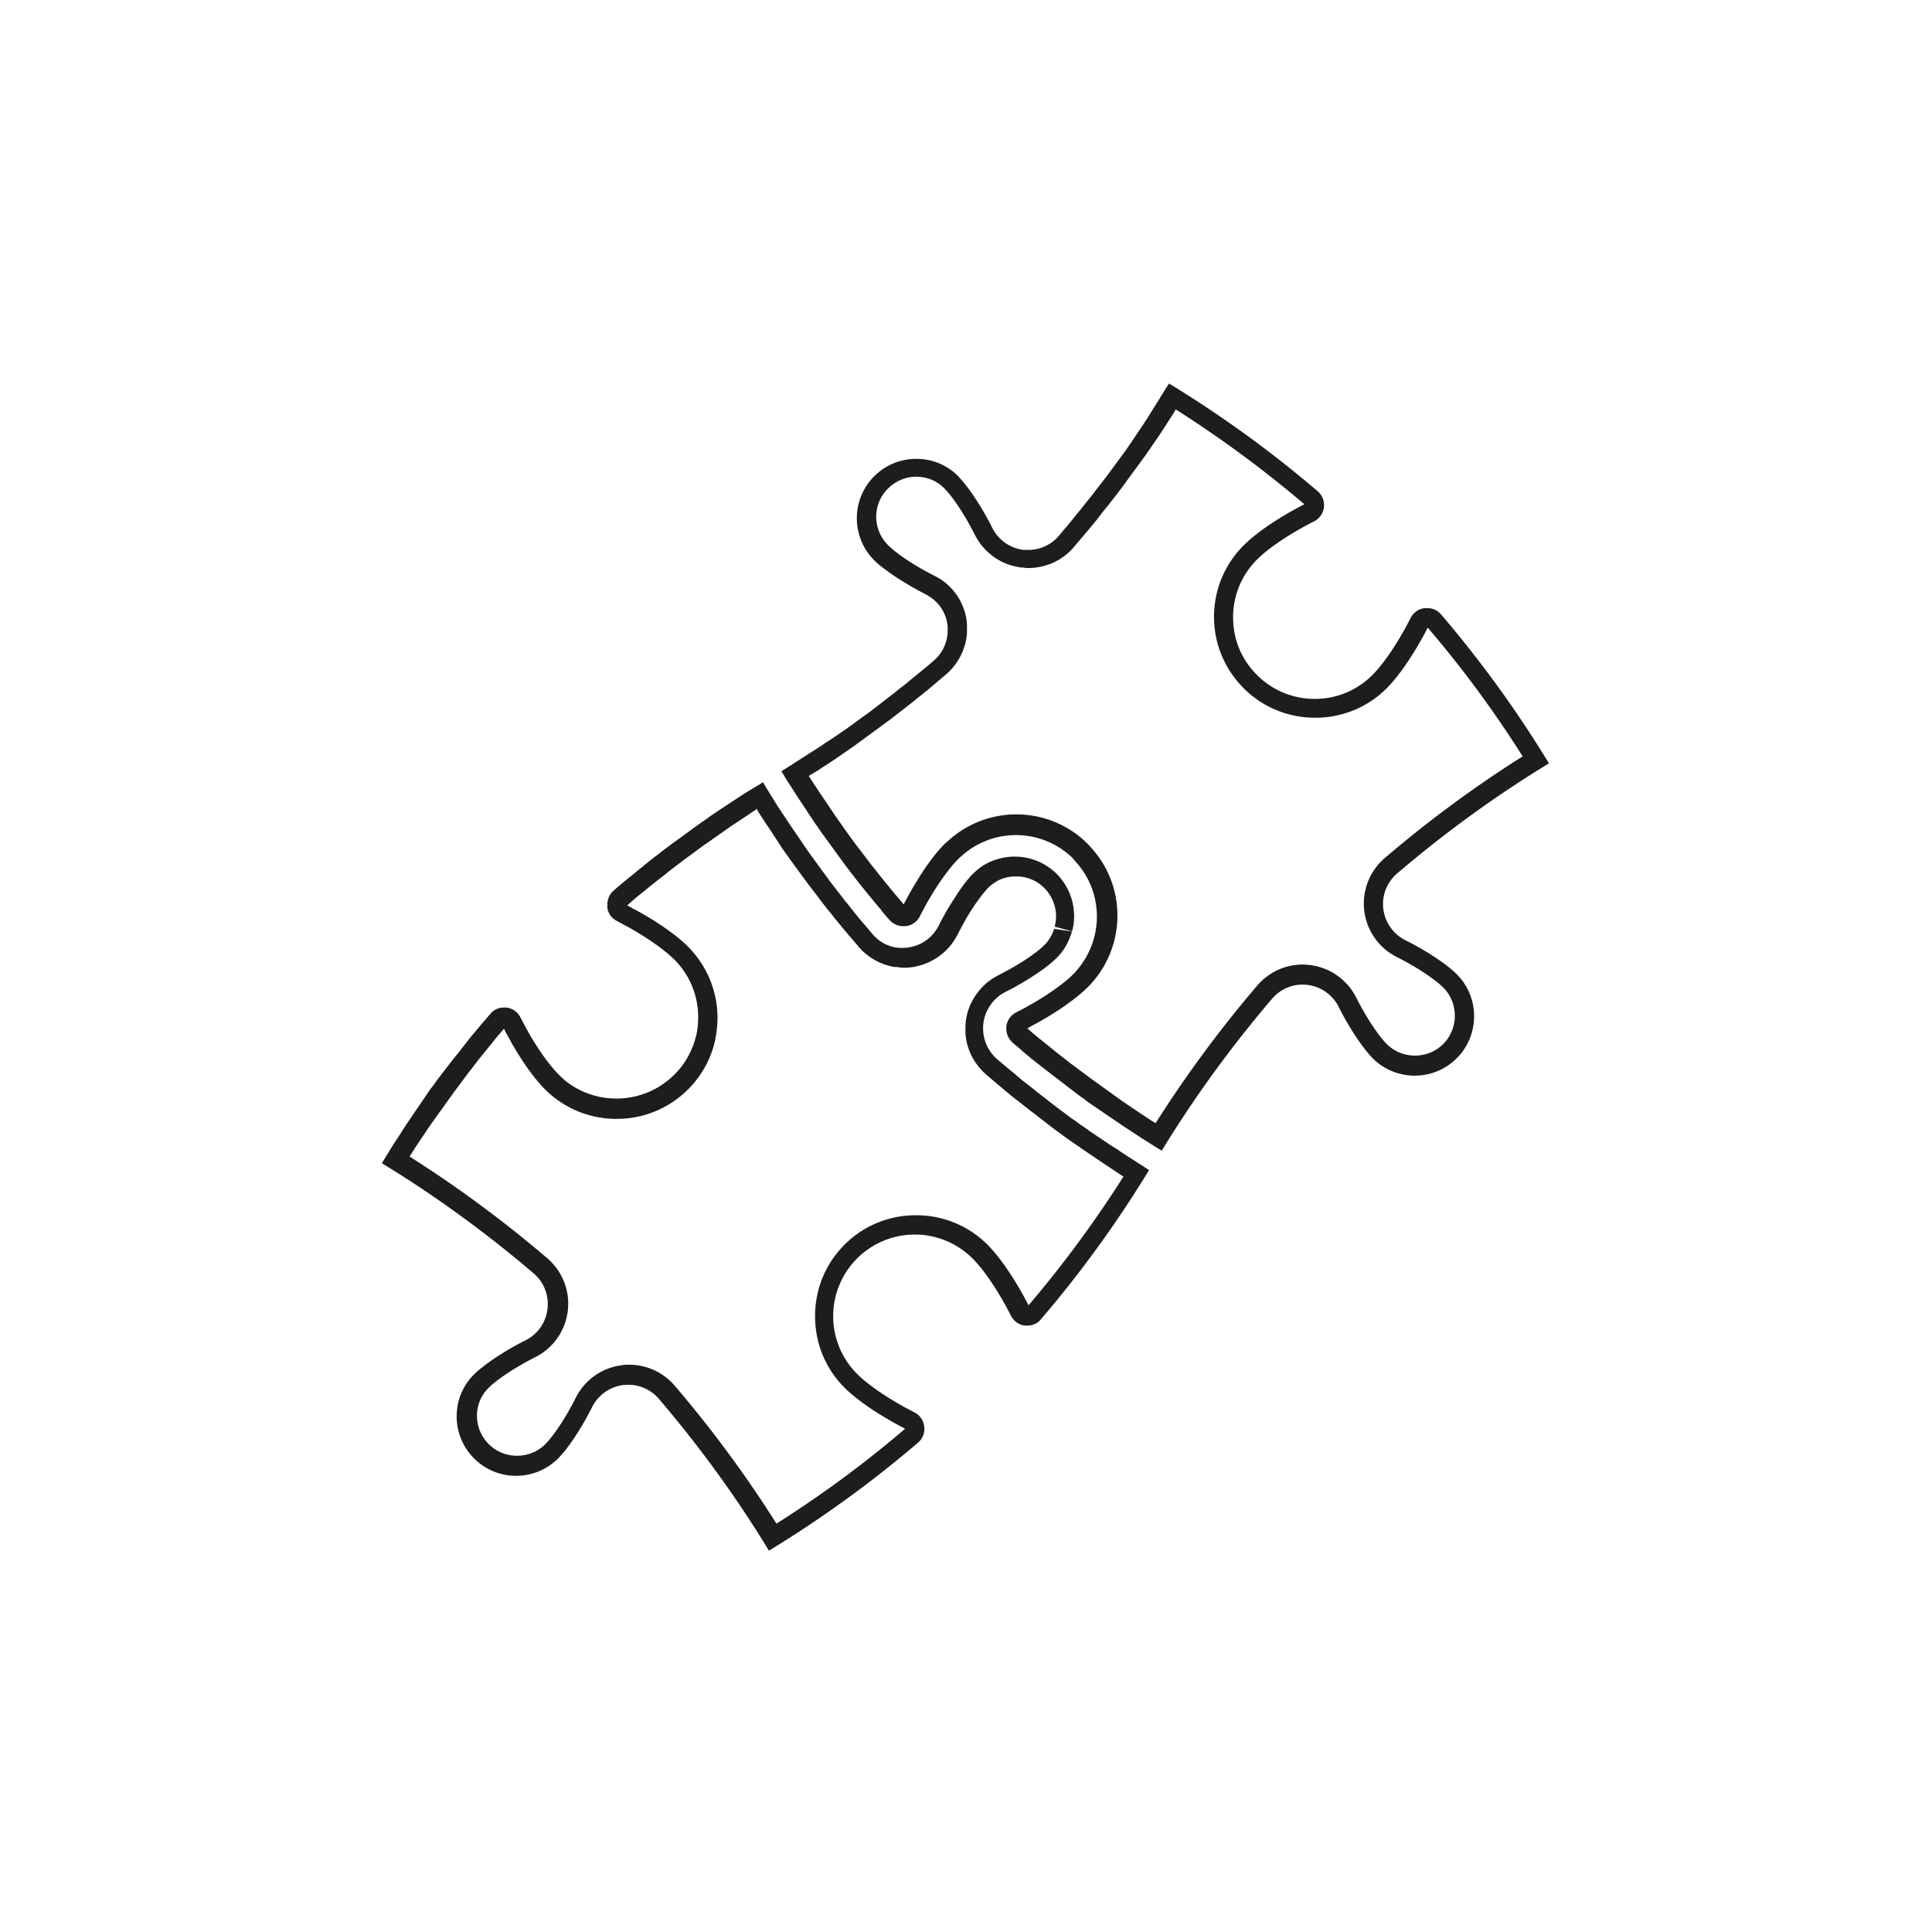 <svg id="a" xmlns="http://www.w3.org/2000/svg" viewBox="0 0 80 80"><defs><style>.b{fill:#1d1d1b}</style></defs><path class="b" d="M48.68 16.95c1.86 1.18 3.65 2.5 5.33 3.93-1.03.53-1.97 1.16-2.51 1.7-.79.79-1.23 1.84-1.23 2.96s.44 2.17 1.23 2.96 1.84 1.22 2.96 1.22 2.17-.43 2.96-1.22c.54-.54 1.17-1.48 1.7-2.51 1.43 1.67 2.75 3.46 3.93 5.33-2 1.26-3.92 2.68-5.71 4.21a2.48 2.48 0 0 0 .5 4.1c.92.46 1.63.97 1.92 1.26.31.31.48.73.48 1.17s-.17.86-.48 1.17c-.31.31-.73.48-1.17.48s-.86-.17-1.17-.48c-.3-.3-.8-1.01-1.26-1.92a2.478 2.478 0 0 0-1.92-1.35c-.1-.01-.2-.02-.3-.02-.73 0-1.41.32-1.88.87a49.878 49.878 0 0 0-4.21 5.7l-.16-.1-.12-.08-.06-.04-.23-.15-.18-.12-.22-.15-.18-.12-.22-.15-.18-.13-.21-.15-.18-.13-.21-.15-.18-.13-.21-.15-.18-.13-.21-.16-.18-.13-.25-.19-.14-.1-.24-.19-.14-.11-.22-.17-.05-.04-.11-.09-.22-.18-.05-.04-.1-.08-.25-.2-.05-.04-.07-.06c-.11-.09-.21-.18-.31-.27.07-.04.15-.08.22-.12.95-.51 1.78-1.08 2.32-1.62l.06-.06.06-.07c.69-.77 1.07-1.76 1.07-2.8s-.38-2.03-1.08-2.8l-.07-.08-.07-.08-.09-.08-.07-.07a4.186 4.186 0 0 0-5.61 0l-.08.07-.08.07c-.46.46-.89 1.1-1.16 1.55l-.11.18c-.15.25-.29.51-.43.78l-.26-.31-.06-.07-.05-.06-.2-.24-.07-.09-.07-.08-.16-.2-.09-.11-.04-.05-.17-.22-.1-.12-.04-.05-.16-.21-.1-.13-.03-.04-.16-.21-.13-.17-.16-.21-.13-.18-.16-.22-.13-.18-.15-.22-.13-.18-.15-.22-.12-.18-.16-.24-.11-.16-.17-.25-.1-.15-.15-.23-.04-.06-.08-.12-.1-.16.2-.12.13-.08.05-.03.24-.16.19-.12.24-.16.19-.13.23-.16.19-.13.23-.16.19-.14.22-.16.19-.14.22-.16.19-.14.23-.17.18-.13.22-.17.18-.14.22-.17.04-.03.14-.11.23-.18.05-.04.12-.1.24-.19.06-.05.1-.08.26-.22.05-.04.08-.07.39-.33c.5-.43.82-1.06.86-1.72v-.3c0-.05 0-.1-.01-.15 0-.05-.01-.1-.02-.15 0-.05-.02-.1-.03-.15-.02-.1-.06-.2-.09-.29-.02-.05-.04-.09-.06-.14l-.03-.07c-.24-.48-.62-.87-1.11-1.11-.5-.25-1-.55-1.4-.84l-.11-.08-.1-.08c-.12-.09-.23-.19-.31-.27-.65-.65-.65-1.7 0-2.34.31-.31.73-.49 1.17-.49s.86.17 1.17.49c.04.04.08.08.12.13.32.37.72.98 1.05 1.62l.09.17c.28.55.75.98 1.32 1.2.19.07.39.12.59.15h.1c.07.02.13.02.2.02.67 0 1.32-.27 1.78-.75.04-.04.07-.08.1-.11l.33-.39.07-.08.05-.06.21-.25.08-.1.08-.09.16-.2.09-.12.07-.09.15-.19.11-.13.04-.05.17-.22.12-.15.03-.04.16-.21.14-.19.16-.22.14-.19.16-.22.14-.19.16-.22.14-.19.16-.23.13-.19.18-.26.11-.16.17-.26.11-.17.15-.24.03-.04.09-.14.12-.2m-.26-1.11v.02c-.05.06-.08.11-.12.17-.05.09-.11.17-.16.26-.04.06-.08.12-.11.18l-.15.24c-.04.06-.08.12-.12.19l-.15.24c-.04.06-.08.13-.12.19-.05.08-.1.15-.15.23l-.13.19c-.05.08-.1.15-.15.23l-.13.19c-.05.07-.1.15-.15.22l-.13.19c-.05.07-.1.15-.16.22-.05.06-.09.13-.14.19l-.16.22c-.05.06-.09.12-.14.19l-.16.22c-.05.06-.09.12-.14.18-.06.07-.11.15-.17.22-.05.06-.09.12-.14.18-.06.07-.11.15-.17.22-.05.06-.09.12-.14.18-.06.07-.12.15-.18.22-.04.06-.09.11-.13.17-.06.08-.13.15-.19.23l-.13.16c-.07.09-.14.17-.21.26-.04.04-.07.09-.11.13l-.32.38c-.02.03-.05.05-.07.08-.32.33-.75.51-1.2.51h-.2a1.676 1.676 0 0 1-1.29-.91l-.09-.18c-.37-.7-.8-1.36-1.16-1.78-.06-.06-.11-.12-.16-.18-.47-.47-1.08-.72-1.74-.72s-1.28.26-1.74.72c-.96.96-.96 2.52 0 3.48.1.1.23.22.39.33l.12.09.12.09c.42.3.96.62 1.5.9.33.17.59.43.75.75l.02.05s.03.06.04.09c.02.06.05.13.06.2 0 .03.02.07.02.1s.01.07.02.1V26.2c-.03.45-.23.86-.58 1.16-.13.11-.25.22-.38.32-.04.04-.09.07-.13.11-.09.07-.17.14-.26.21l-.16.13c-.08.06-.15.13-.23.19-.06.05-.11.09-.17.13-.07.06-.15.12-.22.18-.06.05-.12.09-.18.14-.07.06-.15.11-.22.17-.06.05-.12.09-.18.14-.07.06-.14.11-.22.17-.06.05-.12.09-.18.14-.07.05-.14.11-.22.16-.06.05-.12.09-.19.14l-.22.16c-.06.05-.13.09-.19.14-.07.05-.15.1-.22.16l-.19.13c-.07.05-.15.1-.22.15l-.19.13c-.08.05-.15.1-.23.15-.06.04-.13.08-.19.13-.08.05-.15.1-.23.15-.06.04-.12.08-.19.12l-.24.15-.18.12c-.08.05-.17.11-.25.16-.06.04-.12.07-.17.11-.09.06-.18.11-.27.17-.05.03-.1.06-.16.1l-.02.02v.02c.05.05.08.11.11.16.05.09.1.17.16.26.04.06.07.12.11.17l.15.24.12.18c.05.08.1.16.15.23l.12.18c.05.08.1.15.15.23l.12.18c.05.08.1.15.15.23.04.06.08.12.13.18.05.07.1.15.15.22.04.06.08.12.13.18.05.07.1.15.16.22.04.06.09.12.13.18l.16.22c.04.06.09.12.13.18l.16.22c.04.06.09.12.13.18.06.07.11.15.17.22.04.06.09.12.13.17.06.07.11.15.17.22.04.06.09.11.13.17.06.07.12.15.18.22l.13.16c.06.08.12.15.19.23l.12.15c.07.08.14.17.21.25.04.04.07.08.1.13.11.13.21.25.32.37.15.17.35.26.57.26h.1a.75.75 0 0 0 .59-.41c.14-.27.28-.54.44-.8.03-.06.07-.11.1-.17.36-.58.73-1.08 1.05-1.4l.02-.02.04-.04.02-.02.05-.04c.62-.56 1.42-.87 2.26-.87s1.64.31 2.26.87.04.04.05.05.04.05.06.07l.06.06s.03.05.05.06c.56.62.87 1.42.87 2.26s-.31 1.64-.86 2.26l-.04.05-.02.02-.04.04-.02.02c-.44.44-1.23.98-2.09 1.44-.09.05-.18.09-.27.14a.75.75 0 0 0-.41.58v.1c0 .19.07.37.2.51.02.02.04.05.07.07.12.11.25.21.37.32.04.04.08.07.13.11.08.07.17.14.25.21l.15.12c.08.06.15.12.23.18.05.04.11.09.17.13.07.06.15.12.22.17.06.05.11.09.17.13.07.06.14.11.22.17.06.05.12.09.18.14.07.05.14.11.21.16.06.05.12.09.18.14.07.05.14.11.21.16.06.05.12.09.18.13.07.05.14.1.21.16.06.04.12.09.19.13.07.05.14.1.22.15.06.04.12.09.19.13.07.05.14.1.22.15.06.04.12.09.19.13.07.05.15.1.22.15.06.04.12.08.19.13s.15.1.23.15l.18.12c.08.05.15.1.23.15l.18.12.24.15.17.11c.09.05.17.11.26.16.05.03.1.06.16.1h.02c1.34-2.2 2.88-4.31 4.56-6.28.32-.38.79-.59 1.27-.59a1.667 1.667 0 0 1 1.49.92c.44.88 1 1.71 1.41 2.13.48.48 1.11.72 1.74.72s1.26-.24 1.74-.72c.96-.96.96-2.52 0-3.48-.42-.42-1.25-.97-2.13-1.41-.5-.25-.84-.74-.91-1.29-.07-.56.15-1.11.57-1.47 1.97-1.68 4.08-3.22 6.29-4.56a47.498 47.498 0 0 0-4.47-6.17.747.747 0 0 0-.57-.26H59a.75.75 0 0 0-.59.41c-.49.97-1.1 1.88-1.58 2.36-.66.66-1.52.99-2.39.99s-1.73-.33-2.39-.99-.99-1.49-.99-2.39.35-1.75.99-2.39c.49-.49 1.39-1.09 2.36-1.58a.75.75 0 0 0 .41-.58c.03-.26-.06-.5-.26-.67-1.93-1.65-4-3.15-6.17-4.47Z"/><path class="b" d="m31.32 33.48.12.2.13.2.15.23.13.19.15.23.13.2.15.23.13.2.16.22.14.2.16.22.14.19.16.22.14.19.17.23.14.18.19.25.12.16.2.26.11.14.18.22.04.05.1.13.19.23.05.06.09.11.21.25.04.05.08.09.3.35.03.04c.23.27.51.48.86.65l.1.04c.17.07.35.12.53.15h.1c.09.02.19.03.29.03.1 0 .2 0 .3-.02.08 0 .15-.02.23-.04.73-.16 1.35-.64 1.69-1.31.08-.15.16-.31.24-.45l.08-.15.04-.07c.11-.19.23-.37.34-.54.18-.26.35-.49.5-.65l.05-.06c.12-.12.25-.22.4-.3l.05-.03c.22-.11.47-.16.72-.16s.48.05.7.15c.18.08.33.19.47.33.4.4.57.97.45 1.53l-.02.07.78.21-.8-.12-.03.08c-.03.09-.07.17-.12.26l-.04.07c-.06.09-.13.18-.21.26-.3.3-.94.74-1.62 1.1-.1.05-.2.11-.3.16-.16.08-.31.18-.45.29-.04.03-.08.07-.11.1-.04.03-.07.07-.11.11-.37.39-.61.88-.67 1.42-.02.2-.02.41 0 .61.06.51.28.98.63 1.36.07.08.14.15.22.22l.39.33.08.07.05.04.26.22.11.09.07.06.21.17.12.09.08.06.2.16.13.1.07.06.2.15.14.11.04.03.22.17.18.14.22.17.19.14.22.16.19.14.23.16.19.13.23.16.19.13.24.16.19.13.27.18.15.1.24.16.04.03.14.09.2.13c-1.18 1.86-2.5 3.65-3.93 5.33-.53-1.03-1.16-1.97-1.7-2.51-.79-.79-1.84-1.22-2.96-1.22s-2.17.43-2.96 1.22-1.22 1.84-1.22 2.96.43 2.17 1.22 2.96c.54.54 1.48 1.17 2.51 1.7a45.754 45.754 0 0 1-5.33 3.93c-1.26-2-2.68-3.92-4.21-5.71-.47-.55-1.16-.87-1.88-.87-.1 0-.2 0-.3.02-.83.1-1.54.6-1.92 1.35-.46.92-.97 1.63-1.26 1.92-.31.31-.73.48-1.17.48s-.86-.17-1.17-.48c-.31-.31-.49-.73-.49-1.17s.17-.86.49-1.17c.3-.3 1.01-.8 1.92-1.26a2.478 2.478 0 0 0 .5-4.1 49.878 49.878 0 0 0-5.7-4.21l.1-.16.08-.12.04-.07.14-.21.12-.18.15-.22.12-.18.15-.22.13-.18.15-.21.13-.18.15-.21.13-.18.15-.21.13-.18.16-.21.13-.18.17-.23.12-.16.16-.2.03-.04.1-.13.17-.22.04-.05.09-.11.18-.22.04-.05.08-.1.2-.25.04-.05.06-.07c.09-.11.18-.21.27-.31.07.14.14.28.22.41l.1.19c.05.09.11.18.16.27.41.68.84 1.26 1.22 1.64a4.169 4.169 0 0 0 2.96 1.22 4.157 4.157 0 0 0 2.96-1.22c.54-.54.92-1.21 1.1-1.94.02-.07.03-.13.04-.2.05-.27.08-.54.08-.82 0-1.12-.44-2.17-1.23-2.96-.46-.46-1.23-1-2.1-1.48-.14-.07-.27-.15-.41-.22.1-.09.21-.18.31-.27l.07-.06.06-.05.25-.2.09-.07.08-.07.2-.16.1-.08.06-.05.22-.17.12-.09.06-.05.2-.16.17-.13.21-.16.17-.13.22-.16.18-.13.21-.16.18-.13.22-.15.18-.13.23-.16.17-.12.24-.17.16-.11.26-.17.15-.1.23-.15.04-.03.13-.09.16-.1m.26-1.11h-.02c-.06.05-.11.08-.17.11-.08.05-.17.1-.25.15-.06.04-.12.07-.18.11l-.24.15-.18.12c-.08.05-.15.1-.23.15l-.18.12c-.08.05-.15.1-.23.15l-.18.12c-.07.05-.15.1-.22.15-.06.04-.12.08-.18.13-.07.05-.15.1-.22.15-.06.04-.12.09-.18.13-.07.05-.15.1-.22.16-.06.04-.12.09-.18.13l-.22.16c-.06.04-.12.09-.18.13l-.22.16c-.06.04-.12.09-.18.13-.07.06-.15.11-.22.17-.06.04-.12.09-.17.13-.07.06-.15.11-.22.17-.06.04-.11.09-.17.13-.07.06-.15.12-.22.18l-.16.13c-.08.06-.16.13-.23.19l-.15.12c-.09.07-.17.14-.26.21-.04.03-.08.07-.12.1-.13.11-.25.21-.37.32-.12.1-.2.24-.24.39 0 .03-.01.06-.02.09v.24c.04.24.19.43.4.54l.45.24c.79.44 1.5.94 1.92 1.35.64.64.99 1.49.99 2.39 0 .23-.02.45-.06.66-.01.05-.02.11-.04.16-.15.59-.45 1.13-.89 1.56-.19.19-.4.35-.62.49a3.413 3.413 0 0 1-3.26.16c-.33-.16-.63-.37-.9-.65-.34-.34-.73-.87-1.1-1.48-.05-.08-.1-.17-.15-.26-.03-.06-.07-.12-.1-.18l-.24-.45a.75.75 0 0 0-.58-.41h-.1c-.21 0-.4.08-.54.23-.01.01-.02.02-.03.04-.11.12-.21.25-.32.37-.04.04-.07.08-.11.13-.07.08-.14.17-.21.25-.04.05-.08.1-.13.15-.06.08-.12.15-.18.23-.04.06-.09.11-.13.17-.06.07-.12.15-.17.22-.05.06-.09.12-.14.17-.06.07-.11.14-.17.21-.05.06-.09.12-.14.18-.05.07-.11.14-.16.21-.05.06-.09.12-.14.18-.05.07-.11.14-.16.21-.05.06-.09.12-.13.18-.05.07-.1.14-.16.21-.04.06-.09.12-.13.19-.05.07-.1.14-.15.22-.04.06-.09.12-.13.19-.05.07-.1.15-.15.22-.04.06-.09.12-.13.19-.05.07-.1.15-.15.22-.04.06-.08.12-.13.19s-.1.15-.15.23c-.04.06-.08.12-.12.19-.05.08-.1.15-.15.23l-.12.18-.15.24c-.04.06-.07.12-.11.18-.05.08-.11.17-.16.26-.03.05-.07.11-.1.16v.02c2.2 1.34 4.31 2.88 6.28 4.56.43.37.64.92.57 1.48-.07.56-.41 1.04-.91 1.29-.88.44-1.71 1-2.13 1.41-.47.47-.72 1.08-.72 1.74s.26 1.28.72 1.74c.48.48 1.11.72 1.74.72s1.26-.24 1.74-.72c.42-.42.97-1.25 1.41-2.13.25-.5.74-.84 1.29-.91.07 0 .14-.01.2-.01.49 0 .95.21 1.27.58 1.68 1.97 3.22 4.08 4.56 6.29 2.17-1.32 4.24-2.82 6.17-4.47.2-.17.29-.41.26-.67a.75.75 0 0 0-.41-.59c-.97-.49-1.88-1.1-2.36-1.58a3.38 3.38 0 1 1 4.78-4.78c.49.49 1.09 1.39 1.58 2.36.12.23.33.38.58.41h.1c.22 0 .43-.09.57-.27 1.65-1.93 3.15-4 4.47-6.17l-.03-.02c-.05-.03-.1-.06-.15-.1-.09-.06-.18-.11-.27-.17l-.17-.11c-.08-.05-.17-.11-.25-.16l-.18-.12c-.08-.05-.16-.1-.24-.16-.06-.04-.12-.08-.19-.12-.08-.05-.16-.1-.23-.15-.06-.04-.12-.08-.19-.13-.08-.05-.15-.1-.23-.15l-.19-.13c-.08-.05-.15-.1-.23-.16l-.19-.13c-.07-.05-.15-.1-.22-.16-.06-.04-.12-.09-.19-.13l-.22-.16c-.06-.05-.12-.09-.18-.14l-.22-.16c-.06-.05-.12-.09-.18-.14-.07-.06-.15-.11-.22-.17-.06-.05-.12-.09-.18-.14-.07-.06-.15-.11-.22-.17-.06-.05-.12-.09-.17-.14-.08-.06-.15-.12-.23-.18-.06-.04-.11-.09-.17-.13-.08-.06-.16-.13-.23-.19-.05-.04-.1-.08-.15-.13-.09-.07-.17-.14-.26-.21-.04-.04-.09-.07-.13-.11l-.38-.32c-.05-.05-.1-.09-.15-.15a1.693 1.693 0 0 1-.42-1.33c.04-.37.21-.7.45-.96l.07-.07c.03-.02.05-.05.08-.07.09-.08.19-.14.3-.2.11-.06.22-.11.33-.17.75-.41 1.44-.88 1.8-1.24.12-.12.23-.25.32-.39.02-.03.04-.07.06-.1.07-.12.13-.25.18-.38.01-.04.03-.07.04-.11l.02-.06s.01-.05.02-.07c0-.03.02-.07.03-.1a2.48 2.48 0 0 0-.66-2.27c-.21-.21-.45-.37-.7-.49-.33-.15-.68-.23-1.04-.23s-.73.08-1.07.24c-.03.01-.05.03-.08.04-.21.11-.41.26-.59.44l-.07.07c-.18.2-.37.45-.57.75-.12.19-.25.38-.37.59l-.05.08c-.03.05-.06.1-.09.16-.09.16-.18.32-.26.49-.23.45-.65.78-1.14.88l-.15.03c-.07 0-.14.01-.2.01s-.13 0-.19-.01h-.06c-.12-.02-.24-.05-.36-.1-.02 0-.05-.02-.07-.03h-.02c-.21-.11-.4-.25-.56-.44l-.03-.04c-.1-.11-.19-.23-.29-.34-.04-.05-.08-.09-.12-.14-.07-.08-.14-.16-.2-.24l-.13-.16c-.06-.08-.12-.15-.18-.23-.05-.06-.09-.12-.14-.17-.06-.07-.12-.15-.17-.22-.05-.06-.09-.12-.14-.18-.06-.07-.11-.14-.17-.22-.05-.06-.09-.12-.14-.18-.05-.07-.11-.14-.16-.22-.05-.06-.09-.12-.14-.19-.05-.07-.11-.14-.16-.22-.05-.06-.09-.13-.14-.19-.05-.07-.11-.14-.16-.22-.05-.06-.09-.13-.14-.19-.05-.07-.1-.15-.15-.22-.05-.06-.09-.13-.13-.19-.05-.07-.1-.15-.15-.22l-.13-.19c-.05-.07-.1-.15-.15-.22l-.13-.19c-.05-.08-.1-.15-.15-.23-.04-.06-.08-.13-.13-.19-.05-.08-.1-.16-.15-.23-.04-.06-.08-.12-.12-.19l-.15-.24a1.74 1.74 0 0 1-.11-.18c-.05-.09-.11-.17-.16-.26-.03-.06-.07-.11-.1-.17v-.02h-.01Z"/></svg>